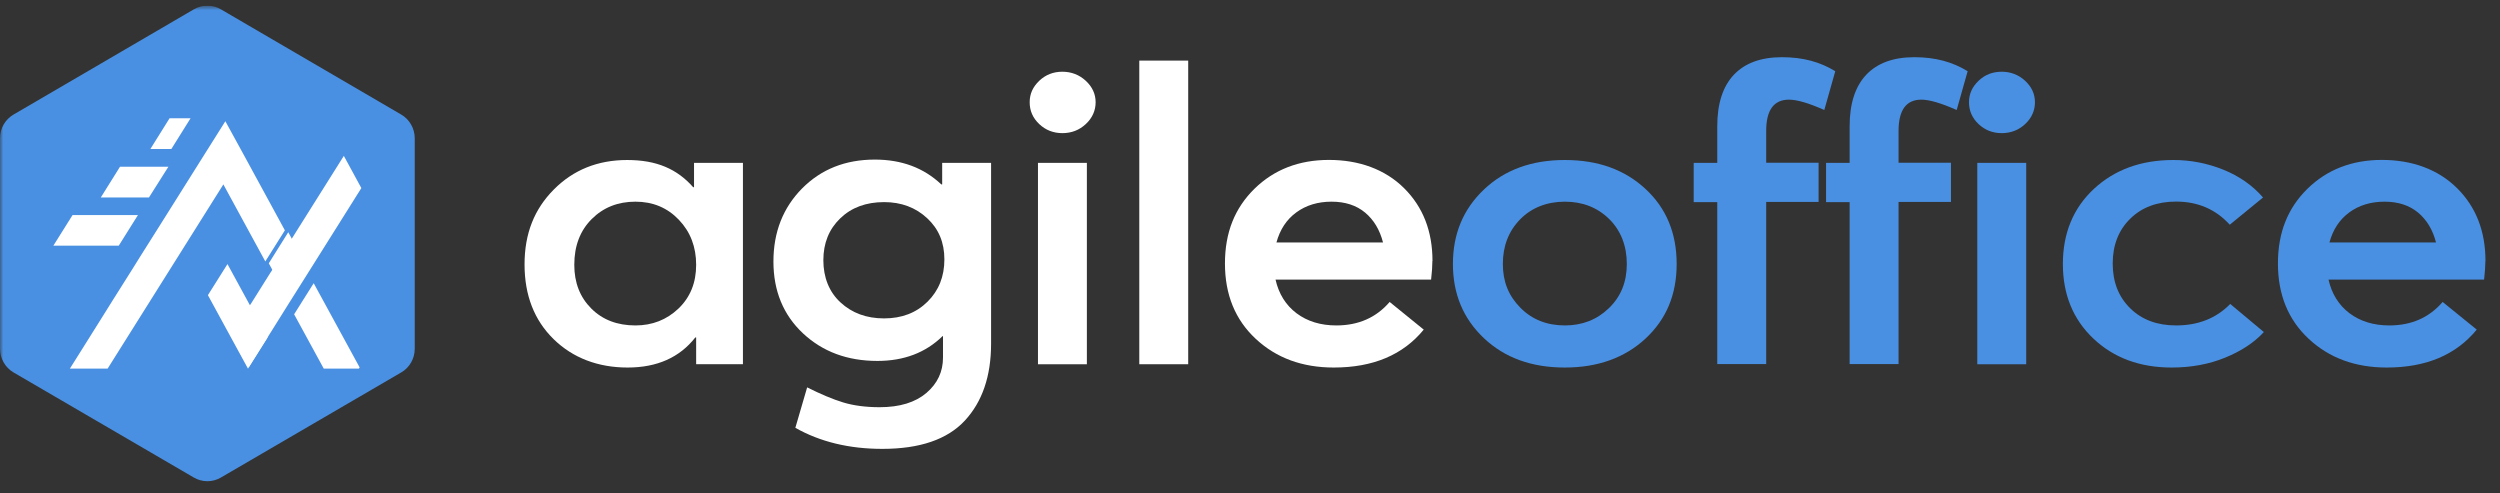 <svg xmlns="http://www.w3.org/2000/svg" width="365" height="72" viewBox="0 0 365 72" fill="none"><rect x="0" y="0" width="365" height="72" fill="#333333" stroke="none"/><g clip-path="url(#clip0_3038_6393)"><mask id="mask0_3038_6393" style="mask-type:luminance" maskUnits="userSpaceOnUse" x="0" y="0" width="365" height="72"><path d="M364.144 0.829H0.001V71.829H364.144V0.829Z" fill="white"></path></mask><g mask="url(#mask0_3038_6393)"><path d="M101.328 23.78H108.469V53.177H101.638V49.266H101.517C99.217 52.2 95.922 53.66 91.632 53.66C87.343 53.66 83.644 52.276 80.82 49.508C77.996 46.739 76.584 43.107 76.584 38.599C76.584 34.091 78.009 30.536 80.861 27.666C83.712 24.796 87.275 23.361 91.579 23.361C95.882 23.361 98.867 24.681 101.207 27.335H101.328V23.78ZM92.775 47.514C95.236 47.514 97.334 46.688 99.056 45.05C100.777 43.4 101.638 41.279 101.638 38.663C101.638 36.047 100.804 33.863 99.123 32.097C97.442 30.332 95.331 29.444 92.775 29.444C90.22 29.444 88.096 30.282 86.401 31.971C84.707 33.659 83.846 35.882 83.846 38.663C83.846 41.279 84.68 43.4 86.334 45.05C87.988 46.701 90.139 47.514 92.775 47.514Z" fill="white"></path><path d="M137.558 23.781H144.698V50.169C144.698 54.906 143.421 58.652 140.866 61.407C138.311 64.163 134.289 65.535 128.817 65.535C123.962 65.535 119.739 64.506 116.121 62.461L117.843 56.556C119.847 57.56 121.595 58.296 123.101 58.754C124.607 59.211 126.382 59.452 128.426 59.452C131.358 59.452 133.631 58.754 135.258 57.369C136.871 55.985 137.678 54.271 137.678 52.214V49.077H137.612C135.15 51.49 131.977 52.696 128.104 52.696C123.72 52.696 120.102 51.35 117.224 48.658C114.36 45.966 112.921 42.474 112.921 38.181C112.921 33.889 114.32 30.334 117.103 27.515C119.887 24.708 123.424 23.299 127.727 23.299C131.641 23.299 134.868 24.505 137.423 26.918H137.558V23.781ZM129.071 46.486C131.668 46.486 133.779 45.674 135.419 44.048C137.06 42.423 137.88 40.366 137.88 37.877C137.88 35.388 137.046 33.419 135.365 31.857C133.685 30.295 131.587 29.508 129.086 29.508C126.45 29.508 124.311 30.295 122.671 31.883C121.03 33.47 120.21 35.502 120.21 37.991C120.21 40.48 121.044 42.626 122.724 44.163C124.406 45.712 126.517 46.486 129.071 46.486Z" fill="white"></path><path d="M158.522 18.117C157.569 19.006 156.425 19.438 155.108 19.438C153.789 19.438 152.659 18.993 151.731 18.117C150.791 17.228 150.333 16.174 150.333 14.93C150.333 13.685 150.805 12.682 151.731 11.793C152.673 10.904 153.789 10.472 155.108 10.472C156.425 10.472 157.569 10.917 158.522 11.793C159.477 12.682 159.962 13.723 159.962 14.93C159.962 16.136 159.477 17.241 158.522 18.117ZM151.544 53.178V23.781H158.684V53.178H151.544Z" fill="white"></path><path d="M166.337 53.178V8.847H173.478V53.178H166.337Z" fill="white"></path><path d="M209.128 38.117C209.128 38.841 209.062 39.742 208.941 40.822H186.227C186.698 42.904 187.719 44.543 189.293 45.736C190.867 46.917 192.802 47.514 195.103 47.514C198.33 47.514 200.925 46.371 202.889 44.085L207.865 48.124C204.838 51.819 200.469 53.66 194.726 53.66C190.127 53.66 186.334 52.263 183.336 49.47C180.336 46.676 178.844 43.019 178.844 38.472C178.844 33.926 180.283 30.384 183.147 27.564C186.011 24.758 189.642 23.348 194.026 23.348C198.411 23.348 202.229 24.72 205 27.476C207.77 30.231 209.143 33.774 209.143 38.104L209.128 38.117ZM199.312 31.044C198.035 29.977 196.393 29.444 194.403 29.444C192.413 29.444 190.692 29.965 189.266 31.006C187.84 32.047 186.872 33.52 186.361 35.399H201.921C201.449 33.558 200.575 32.098 199.298 31.031L199.312 31.044Z" fill="white"></path><path d="M228.466 53.66C223.612 53.66 219.683 52.238 216.659 49.38C213.632 46.523 212.126 42.917 212.126 38.536C212.126 34.155 213.632 30.536 216.659 27.666C219.683 24.796 223.612 23.361 228.466 23.361C233.322 23.361 237.194 24.77 240.234 27.577C243.272 30.383 244.792 34.04 244.792 38.536C244.792 43.031 243.272 46.625 240.234 49.444C237.194 52.25 233.266 53.66 228.466 53.66ZM228.466 47.514C231.021 47.514 233.158 46.676 234.906 44.987C236.657 43.298 237.515 41.152 237.515 38.536C237.515 35.92 236.657 33.659 234.935 31.971C233.212 30.282 231.049 29.444 228.466 29.444C225.884 29.444 223.612 30.307 221.931 32.034C220.249 33.761 219.416 35.932 219.416 38.536C219.416 41.139 220.261 43.196 221.971 44.923C223.666 46.65 225.844 47.514 228.479 47.514H228.466Z" fill="#4A90E2"></path><path d="M250.721 53.178V29.508H247.279V23.78H250.721V18.421C250.721 15.132 251.529 12.631 253.142 10.916C254.757 9.215 257.096 8.351 260.164 8.351C263.229 8.351 265.731 9.037 267.949 10.396L266.348 16.06C264.09 15.056 262.368 14.548 261.185 14.548C258.979 14.548 257.863 16.072 257.863 19.12V23.755H265.514V29.482H257.863V53.153H250.721V53.178Z" fill="#4A90E2"></path><path d="M270.047 53.178V29.508H266.605V23.78H270.047V18.421C270.047 15.132 270.856 12.631 272.469 10.916C274.083 9.215 276.422 8.351 279.487 8.351C282.555 8.351 285.057 9.037 287.276 10.396L285.674 16.06C283.416 15.056 281.694 14.548 280.511 14.548C278.305 14.548 277.189 16.072 277.189 19.12V23.755H284.84V29.482H277.189V53.153H270.047V53.178Z" fill="#4A90E2"></path><path d="M295.667 18.117C294.71 19.006 293.567 19.438 292.249 19.438C290.932 19.438 289.801 18.993 288.874 18.117C287.933 17.228 287.475 16.174 287.475 14.93C287.475 13.685 287.946 12.682 288.874 11.793C289.801 10.904 290.932 10.472 292.249 10.472C293.567 10.472 294.71 10.917 295.667 11.793C296.619 12.682 297.103 13.723 297.103 14.93C297.103 16.136 296.619 17.241 295.667 18.117ZM288.685 53.178V23.781H295.827V53.178H288.685Z" fill="#4A90E2"></path><path d="M317.062 53.66C312.423 53.66 308.616 52.25 305.646 49.444C302.672 46.638 301.18 42.993 301.18 38.536C301.18 34.079 302.687 30.383 305.711 27.577C308.738 24.77 312.599 23.361 317.317 23.361C319.832 23.361 322.252 23.831 324.594 24.77C326.933 25.71 328.87 27.069 330.403 28.834L325.547 32.809C323.504 30.561 320.895 29.431 317.708 29.431C314.938 29.431 312.705 30.269 311.012 31.933C309.316 33.596 308.455 35.78 308.455 38.472C308.455 41.164 309.302 43.336 311.012 45.012C312.705 46.676 314.938 47.514 317.708 47.514C320.935 47.514 323.572 46.472 325.615 44.377L330.522 48.479C329.124 50.003 327.241 51.247 324.876 52.212C322.522 53.177 319.913 53.66 317.062 53.66Z" fill="#4A90E2"></path><path d="M362.865 38.117C362.865 38.841 362.797 39.742 362.677 40.822H339.963C340.434 42.904 341.456 44.543 343.028 45.736C344.602 46.917 346.539 47.514 348.84 47.514C352.065 47.514 354.662 46.371 356.625 44.085L361.602 48.124C358.575 51.819 354.205 53.66 348.463 53.66C343.863 53.66 340.071 52.263 337.071 49.47C334.073 46.676 332.579 43.019 332.579 38.472C332.579 33.926 334.019 30.384 336.883 27.564C339.747 24.758 343.38 23.348 347.763 23.348C352.146 23.348 355.966 24.72 358.736 27.476C361.508 30.231 362.878 33.774 362.878 38.104L362.865 38.117ZM353.049 31.044C351.77 29.977 350.129 29.444 348.139 29.444C346.15 29.444 344.427 29.965 343.002 31.006C341.576 32.047 340.608 33.52 340.098 35.399H355.658C355.186 33.558 354.312 32.098 353.033 31.031L353.049 31.044Z" fill="#4A90E2"></path><path d="M0.001 20.187V50.913C0.001 52.335 0.754 53.657 1.964 54.368L28.305 69.723C29.531 70.434 31.02 70.434 32.247 69.723L58.588 54.368C59.815 53.657 60.551 52.335 60.551 50.913V20.187C60.551 18.766 59.798 17.443 58.588 16.733L32.247 1.361C31.02 0.651 29.531 0.651 28.305 1.361L1.964 16.733C0.754 17.443 0.001 18.749 0.001 20.187Z" fill="#4A90E2"></path><path d="M44.651 38.59L41.794 43.129L39.245 38.445L40.323 36.716L42.085 33.906L44.651 38.59Z" fill="white"></path><path d="M41.592 33.628L38.735 38.167L32.611 26.924L15.71 53.82H10.201L12.1 50.799L14.906 46.325L16.531 43.724L19.353 39.249L20.5 37.408L23.322 32.933L30.045 22.239L32.902 17.7L35.468 22.385L41.592 33.628Z" fill="white"></path><path d="M52.505 53.641C52.505 53.641 52.437 53.755 52.402 53.819H47.27L42.942 45.887L45.799 41.348L52.505 53.641Z" fill="white"></path><path d="M39.062 49.281L36.205 53.82L33.639 49.119L30.355 43.094L33.211 38.555L36.496 44.58L39.062 49.281Z" fill="white"></path><path d="M52.764 27.473L52.747 27.489V27.473L44.981 39.831L42.124 44.37L39.182 49.071L36.325 53.61L33.759 48.909L35.059 46.874L36.616 44.37L36.684 44.273L39.49 39.798L39.575 39.685L40.653 37.957L42.415 35.146L43.458 33.482L50.181 22.788L50.199 22.756L52.764 27.473Z" fill="white"></path><path d="M20.139 31.398L17.334 35.872H7.788L10.594 31.398H20.139Z" fill="white"></path><path d="M24.587 24.339L21.748 28.83H14.717L17.522 24.339H24.587Z" fill="white"></path><path d="M27.822 17.264L25.016 21.755H21.954L24.76 17.264H27.822Z" fill="white"></path></g></g><defs><clipPath id="clip0_3038_6393"><rect width="365" height="71" fill="white" transform="translate(0 0.828)"></rect></clipPath></defs></svg>